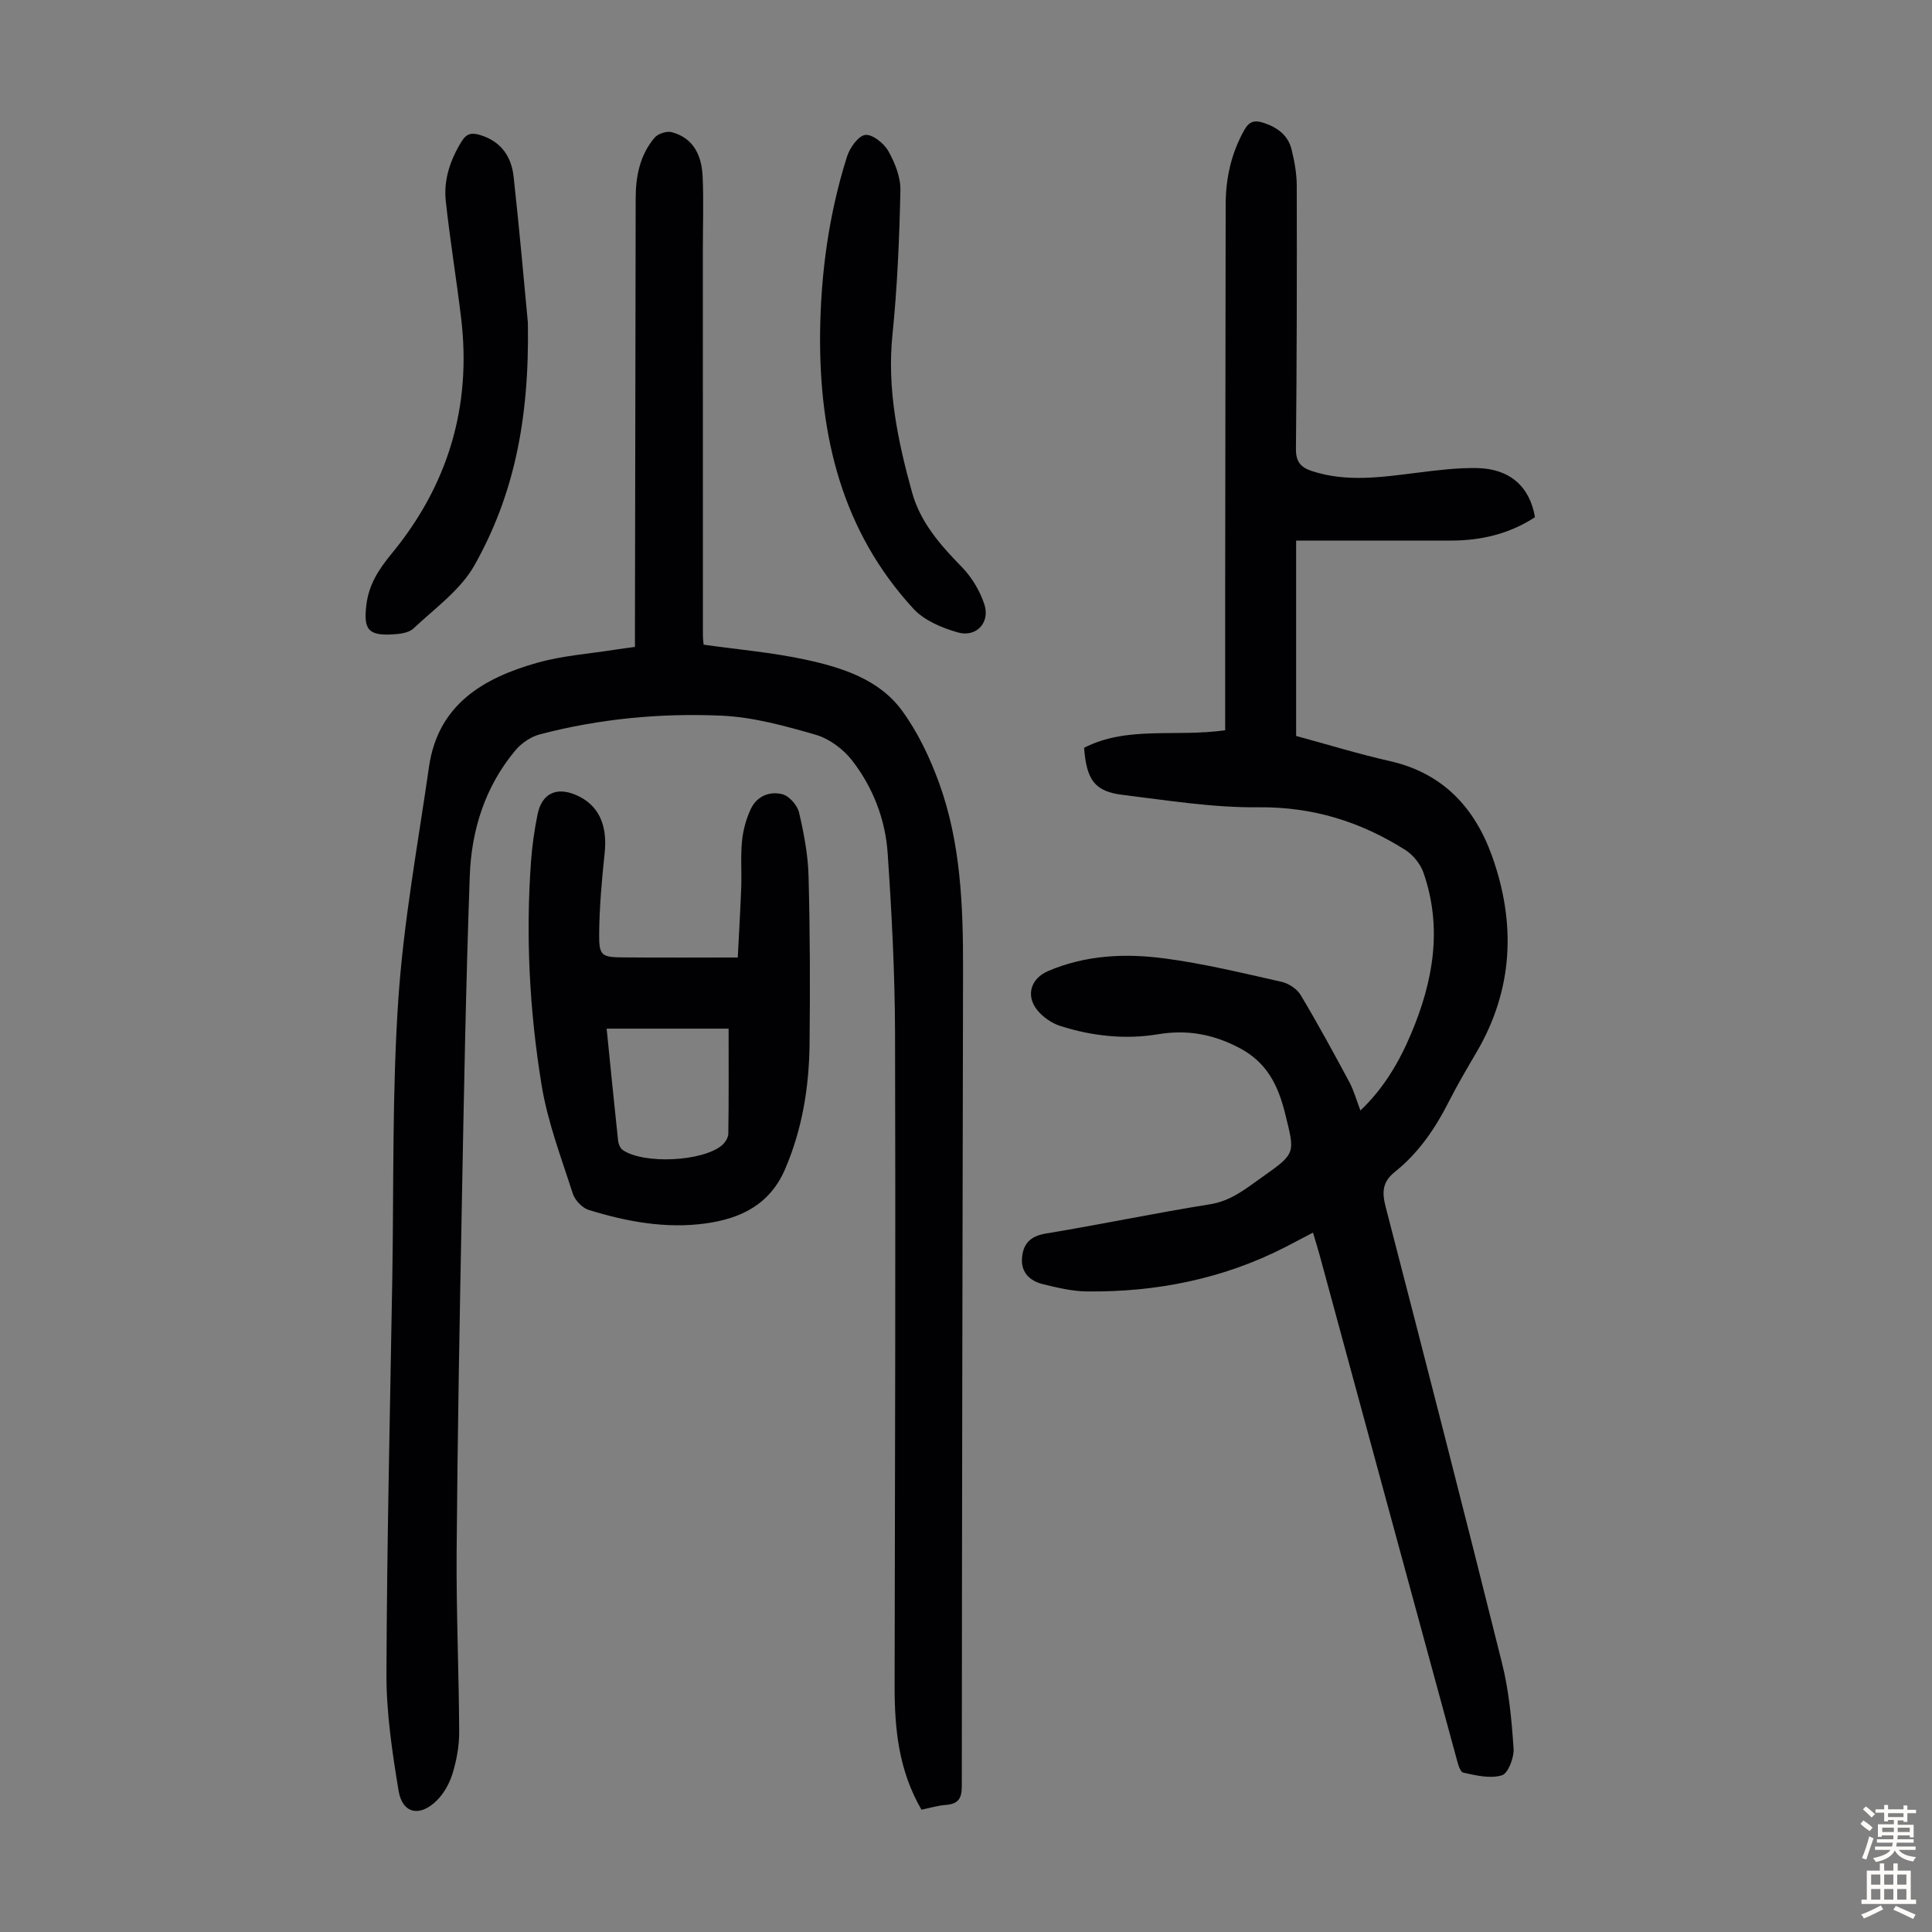 <svg enable-background="new 0 0 400 400" viewBox="0 0 400 400" xmlns="http://www.w3.org/2000/svg"><rect x="0" y="0" width="400" height="400" fill="#808080" stroke="none"/><g fill="#010103"><path d="m190.78 374.68c-4.74-8.17-5.57-16.77-5.56-25.58.08-45.1.22-90.19.09-135.29-.04-12.4-.69-24.81-1.53-37.18-.48-7-3.04-13.61-7.35-19.17-1.81-2.34-4.69-4.5-7.5-5.32-6.38-1.85-12.99-3.68-19.57-3.97-12.64-.56-25.27.64-37.59 3.87-1.87.49-3.82 1.82-5.07 3.32-6.27 7.49-9.1 16.48-9.44 26.01-.81 22.58-1.21 45.18-1.64 67.78-.46 24.05-.9 48.11-1.08 72.17-.09 12.41.47 24.83.53 37.25.01 2.86-.52 5.82-1.36 8.57-.62 2.05-1.79 4.18-3.31 5.67-3.51 3.45-7.1 2.67-7.88-2.06-1.32-8.01-2.54-16.15-2.51-24.23.1-27.3.75-54.6 1.21-81.9.32-19.24-.05-38.54 1.25-57.72 1.09-16.11 4.05-32.11 6.35-48.13 1.85-12.89 11.23-18.39 22.37-21.54 5.33-1.51 10.99-1.89 16.5-2.77 1.19-.19 2.38-.33 3.77-.52 0-1.6 0-2.93 0-4.26.05-29.55.1-59.1.15-88.65.01-4.58.89-8.96 3.92-12.53.7-.82 2.5-1.41 3.53-1.14 4.58 1.21 6.21 4.9 6.41 9.16.23 4.91.05 9.83.05 14.75 0 26.75 0 53.5.01 80.26 0 .76.12 1.52.15 1.94 7.16 1.02 14.2 1.61 21.04 3.09 7.58 1.64 15.26 4.04 20.05 10.59 3.29 4.51 5.79 9.79 7.7 15.07 4.46 12.38 4.94 25.38 4.92 38.4-.11 56.41-.23 112.82-.26 169.24 0 2.59-.81 3.63-3.3 3.83-1.64.12-3.25.62-5.05.99z"/><path d="m224.45 154.82c8.95-4.58 18.87-2.17 29.21-3.63 0-10.22-.01-20.38 0-30.54.03-26.08.06-52.16.1-78.24.01-5.46 1.13-10.61 3.83-15.44 1.05-1.88 2.15-2.15 4.04-1.53 2.86.94 5.06 2.57 5.78 5.52.61 2.47 1.07 5.06 1.07 7.59.04 18.13.01 36.26-.17 54.39-.03 2.63.98 3.82 3.28 4.58 7.29 2.39 14.59 1.25 21.93.34 4.09-.51 8.23-1.03 12.34-.95 6.74.14 10.87 3.84 11.94 10.17-5.26 3.44-11.13 4.84-17.39 4.84-10.5.01-20.99 0-32.06 0v40.45c6.28 1.7 12.79 3.71 19.42 5.21 10.92 2.47 17.52 9.59 21.12 19.6 5 13.95 4.45 27.65-3.21 40.71-1.98 3.37-3.97 6.75-5.74 10.24-2.81 5.55-6.28 10.61-11.15 14.5-2.62 2.09-2.68 4.23-1.9 7.26 8.15 31.48 16.25 62.98 24.11 94.54 1.42 5.7 1.97 11.67 2.37 17.56.13 1.89-1.12 5.17-2.42 5.57-2.42.73-5.38.03-8.01-.56-.69-.15-1.14-2.01-1.45-3.16-9.46-34.71-18.89-69.43-28.32-104.15-.38-1.39-.82-2.76-1.33-4.49-2.06 1.08-3.89 2.05-5.73 3-12.89 6.59-26.67 9.33-41.04 9.18-3.08-.03-6.21-.78-9.23-1.53-2.58-.64-4.44-2.38-4.25-5.28.19-2.97 1.64-4.64 4.94-5.18 11.36-1.87 22.64-4.25 34.01-6.06 4.4-.7 7.48-3.3 10.82-5.65 7.03-4.95 6.73-4.91 4.72-13.09-1.46-5.93-3.8-10.66-9.52-13.65-5.41-2.83-10.75-3.81-16.79-2.81-6.8 1.13-13.65.39-20.23-1.71-1.8-.57-3.65-1.86-4.82-3.33-2.41-3.03-1.24-6.53 2.25-8.03 7.75-3.33 15.95-3.71 24.06-2.64 8.17 1.07 16.23 3.04 24.28 4.85 1.48.33 3.21 1.46 3.97 2.73 3.54 5.91 6.83 11.97 10.09 18.04.93 1.74 1.46 3.7 2.29 5.88 4.87-4.64 8.04-10.07 10.52-15.96 4.56-10.81 6.51-21.88 2.53-33.29-.63-1.8-2.14-3.67-3.76-4.7-9.25-5.85-19.17-8.95-30.41-8.83-9.34.1-18.72-1.42-28.04-2.56-5.85-.7-7.54-3.07-8.05-9.76z"/><path d="m152.75 198.24c.22-4.45.52-9.43.71-14.43.12-3.24-.15-6.51.17-9.72.23-2.28.87-4.62 1.86-6.69 1.24-2.59 3.92-3.64 6.5-2.96 1.42.37 3.09 2.28 3.44 3.77 1.01 4.31 1.86 8.75 1.97 13.17.31 11.62.34 23.25.21 34.87-.11 8.87-1.5 17.5-5.06 25.79-3.2 7.46-9.36 10.3-16.55 11.27-8.19 1.11-16.28-.38-24.12-2.81-1.35-.42-2.85-2.01-3.29-3.38-2.38-7.41-5.2-14.79-6.45-22.41-2.51-15.36-3.33-30.9-2.19-46.47.24-3.22.7-6.45 1.34-9.61.87-4.31 3.85-5.76 7.86-4.08 4.75 1.99 6.68 6.17 6.03 12.16-.59 5.54-1.08 11.11-1.13 16.67-.04 4.53.49 4.81 5.07 4.84 7.69.07 15.39.02 23.63.02zm-1.9 14.73c-8.14 0-16.55 0-25.25 0 .8 7.94 1.55 15.58 2.37 23.21.07.67.43 1.55.95 1.91 4.32 2.98 16.45 2.42 20.53-.95.67-.56 1.33-1.59 1.34-2.41.11-7.13.06-14.26.06-21.76z"/><path d="m109.29 66.8c.36 20.69-3.15 36.13-11.03 50.19-2.88 5.14-8.22 8.95-12.66 13.13-.99.94-2.91 1.15-4.42 1.23-4.98.27-5.9-1.11-5.35-5.94.49-4.34 2.54-7.49 5.26-10.79 11.64-14.13 16.57-30.42 14.39-48.69-.97-8.09-2.3-16.14-3.18-24.25-.49-4.45.91-8.57 3.28-12.41 1.05-1.71 2.15-1.83 3.88-1.3 4.31 1.32 6.43 4.48 6.88 8.62 1.27 11.53 2.27 23.1 2.95 30.21z"/><path d="m169.79 69.09c.14-12.47 1.8-24.74 5.57-36.65.57-1.81 2.31-4.3 3.77-4.5 1.47-.2 3.89 1.73 4.79 3.34 1.38 2.44 2.56 5.43 2.5 8.16-.22 9.94-.63 19.9-1.64 29.78-1.16 11.29 1.09 22.03 4.05 32.72 1.72 6.22 5.86 10.9 10.29 15.44 2.08 2.13 3.79 4.98 4.7 7.81 1.19 3.74-1.71 6.82-5.5 5.75-3.29-.93-6.95-2.47-9.19-4.89-14.79-16.06-19.52-35.71-19.34-56.96z"/></g><path d="m385.2 377.6.6-.7c.6.4 1.3.9 1.9 1.5l-.6.7c-.8-.5-1.4-1-1.9-1.5zm.3 7.1c.6-1.4 1.1-2.9 1.5-4.5.3.1.6.3.9.4-.5 1.4-1 2.9-1.5 4.4zm.2-10.1.6-.6c.7.5 1.3 1.1 1.9 1.6l-.7.7c-.6-.6-1.2-1.2-1.8-1.7zm8.4-.8h.8v.9h1.8v.7h-1.8v1.8h-.8v-.3h-1.2v.9h3.3v2.6h-.8v-.4h-2.5c0 .3 0 .6-.1.8h3.4v.7h-3.5c0 .3-.1.6-.1.8h4v.7h-3.5c.7.9 1.9 1.3 3.6 1.5-.2.2-.4.5-.6.9-1.9-.3-3.2-1.1-3.8-2.3-.5 1.1-1.8 2-3.9 2.4-.2-.3-.4-.5-.6-.8 1.9-.4 3.1-.9 3.6-1.7h-3.2v-.7h3.5c.1-.2.1-.5.2-.8h-3.3v-.7h3.4c0-.2 0-.5 0-.8h-2.4v.3h-.8v-2.6h3.3v-.9h-1.2v.3h-.8v-1.8h-1.8v-.7h1.8v-.9h.8v.9h3.2zm-4.4 5.5h2.4c0-.3 0-.6 0-.9h-2.4zm1.2-3.1h3.2v-.8h-3.2zm4.4 2.2h-2.4v.9h2.5v-.9z" fill="#fcfbfa"/><path d="m389.2 385.8h.9v1.5h1.9v-1.5h.9v1.5h2.7v6h1.1v.9h-11.3v-.9h1.1v-6h2.7zm.2 8.7.5.8c-1.2.6-2.5 1.3-4 1.9-.2-.3-.3-.6-.6-.8 1.6-.6 3-1.3 4.1-1.9zm-2-4.3h1.9v-2.1h-1.9zm0 3.1h1.9v-2.2h-1.9zm2.7-3.1h1.9v-2.1h-1.9zm0 3.1h1.9v-2.2h-1.9zm2.4 1.3c1.4.6 2.7 1.2 4.1 1.8l-.5.9c-1.5-.7-2.8-1.4-4.1-1.9zm2.2-6.5h-1.9v2.1h1.9zm-1.9 5.2h1.9v-2.2h-1.9z" fill="#fcfbfa"/></svg>